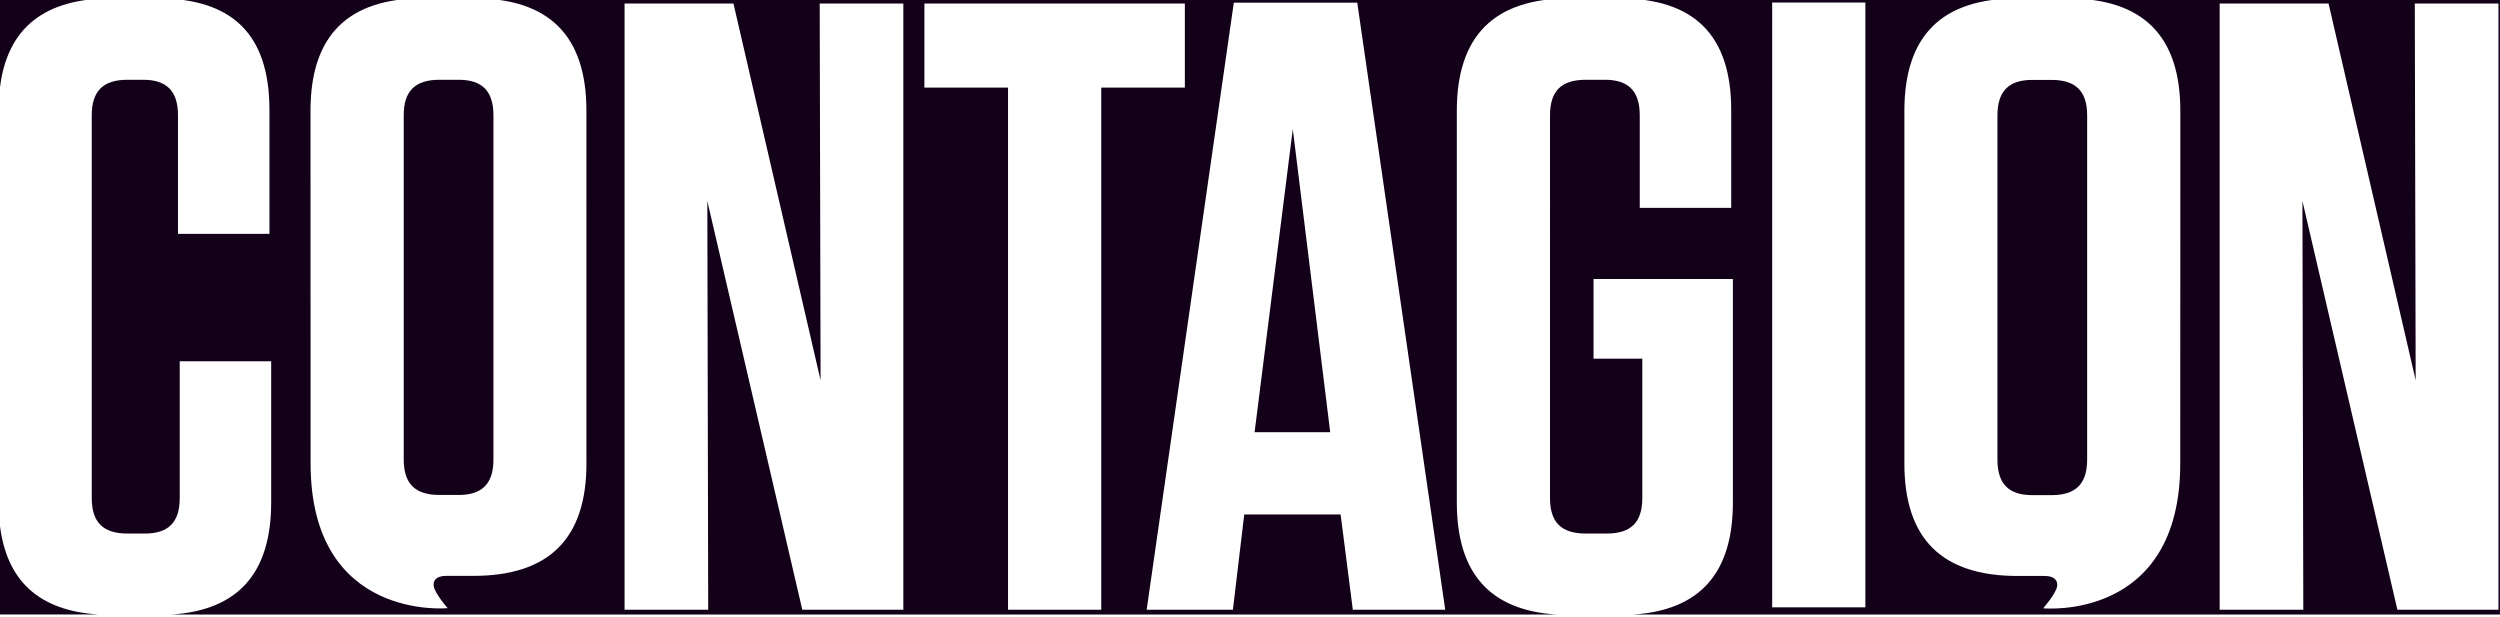 <?xml version="1.0" encoding="UTF-8"?>
<svg xmlns="http://www.w3.org/2000/svg" id="Layer_1" viewBox="0 0 576 142.08">
  <defs>
    <style>.cls-1{fill:#13011a;}</style>
  </defs>
  <polygon class="cls-1" points="289.06 99.58 306.48 99.58 297.86 29.75 289.06 99.58"></polygon>
  <path class="cls-1" d="M472.65,18.41h-4.41c-5.42,0-8.03,2.6-8.03,8.18V105.9c0,5.59,2.61,8.18,8.03,8.18h4.41c5.62,0,8.23-2.59,8.23-8.18V26.59c0-5.58-2.61-8.18-8.23-8.18Z"></path>
  <path class="cls-1" d="M105.66,18.38h-4.41c-5.62,0-8.23,2.6-8.23,8.18V105.86c0,5.59,2.61,8.18,8.23,8.18h4.41c5.42,0,8.03-2.59,8.03-8.18V26.56c0-5.59-2.61-8.18-8.03-8.18Z"></path>
  <path class="cls-1" d="M0,121.21v20.36H22.6c-13.52-.88-21-7.64-22.6-20.36Z"></path>
  <path class="cls-1" d="M0-.5V20.09C1.72,6.41,10.24-.38,25.75-.38h10.44c17.46,0,25.89,8.38,25.89,25.74v28.53h-21.07V26.56c0-5.58-2.61-8.18-8.03-8.18h-3.61c-5.62,0-8.23,2.6-8.23,8.18V114.75c0,5.59,2.61,8.18,8.23,8.18h4.01c5.42,0,8.03-2.59,8.03-8.18v-31.52h21.07v32.52c0,16.28-7.59,24.83-22.94,25.84H358.58c-15.34-1-22.93-9.56-22.93-25.84V25.56c0-17.36,8.63-25.94,26.09-25.94h11.24c17.46,0,25.89,8.58,25.89,25.74v22.54h-21.07V26.56c0-5.58-2.61-8.18-8.03-8.18h-4.42c-5.62,0-8.23,2.6-8.23,8.18V114.75c0,5.59,2.61,8.18,8.23,8.18h4.82c5.61,0,8.22-2.59,8.22-8.18v-32.12h-11.24v-18.35h32.11v51.47c0,16.28-7.59,24.83-22.94,25.84h199.67V-.5H0ZM135.12,106.76c0,17.35-8.62,25.92-26.07,25.92,0,0-3.44,0-6.23,0-2.44,0-3.01,1.18-2.91,2.24,.17,1.73,3.23,5.2,3.23,5.2,0,0-31.58,3.09-31.58-33.36l-.02-81.24C71.54,8.17,80.16-.4,97.61-.4h11.43c17.45,0,26.07,8.57,26.07,25.92V106.76Zm73.01,33.73h-23.28l-21.88-94.17,.2,94.17h-19.27V.82h25.09l20.07,86.79-.2-86.79h19.27V140.48Zm45.6,0h-21.48V20.18h-19.27V.82h60.01V20.18h-19.26v120.31Zm57.96,0l-2.81-21.95h-22.21l-2.61,21.95h-19.87L284.27,.62h28.44l20.27,139.86h-21.27Zm118.09-.56h-21.47V.59h21.47V139.93Zm72.55-33.14c0,36.45-31.58,33.36-31.58,33.36,0,0,3.06-3.47,3.23-5.2,.1-1.07-.47-2.25-2.91-2.25-2.79,0-6.23,0-6.23,0-17.45,0-26.07-8.57-26.07-25.92V25.55c0-17.35,8.63-25.92,26.07-25.92h11.43c17.45,0,26.08,8.58,26.08,25.92l-.02,81.24Zm73.31,33.69h-23.28l-21.88-94.17,.2,94.17h-19.27V.82h25.09l20.07,86.79-.2-86.79h19.27V140.48Z"></path>
</svg>

